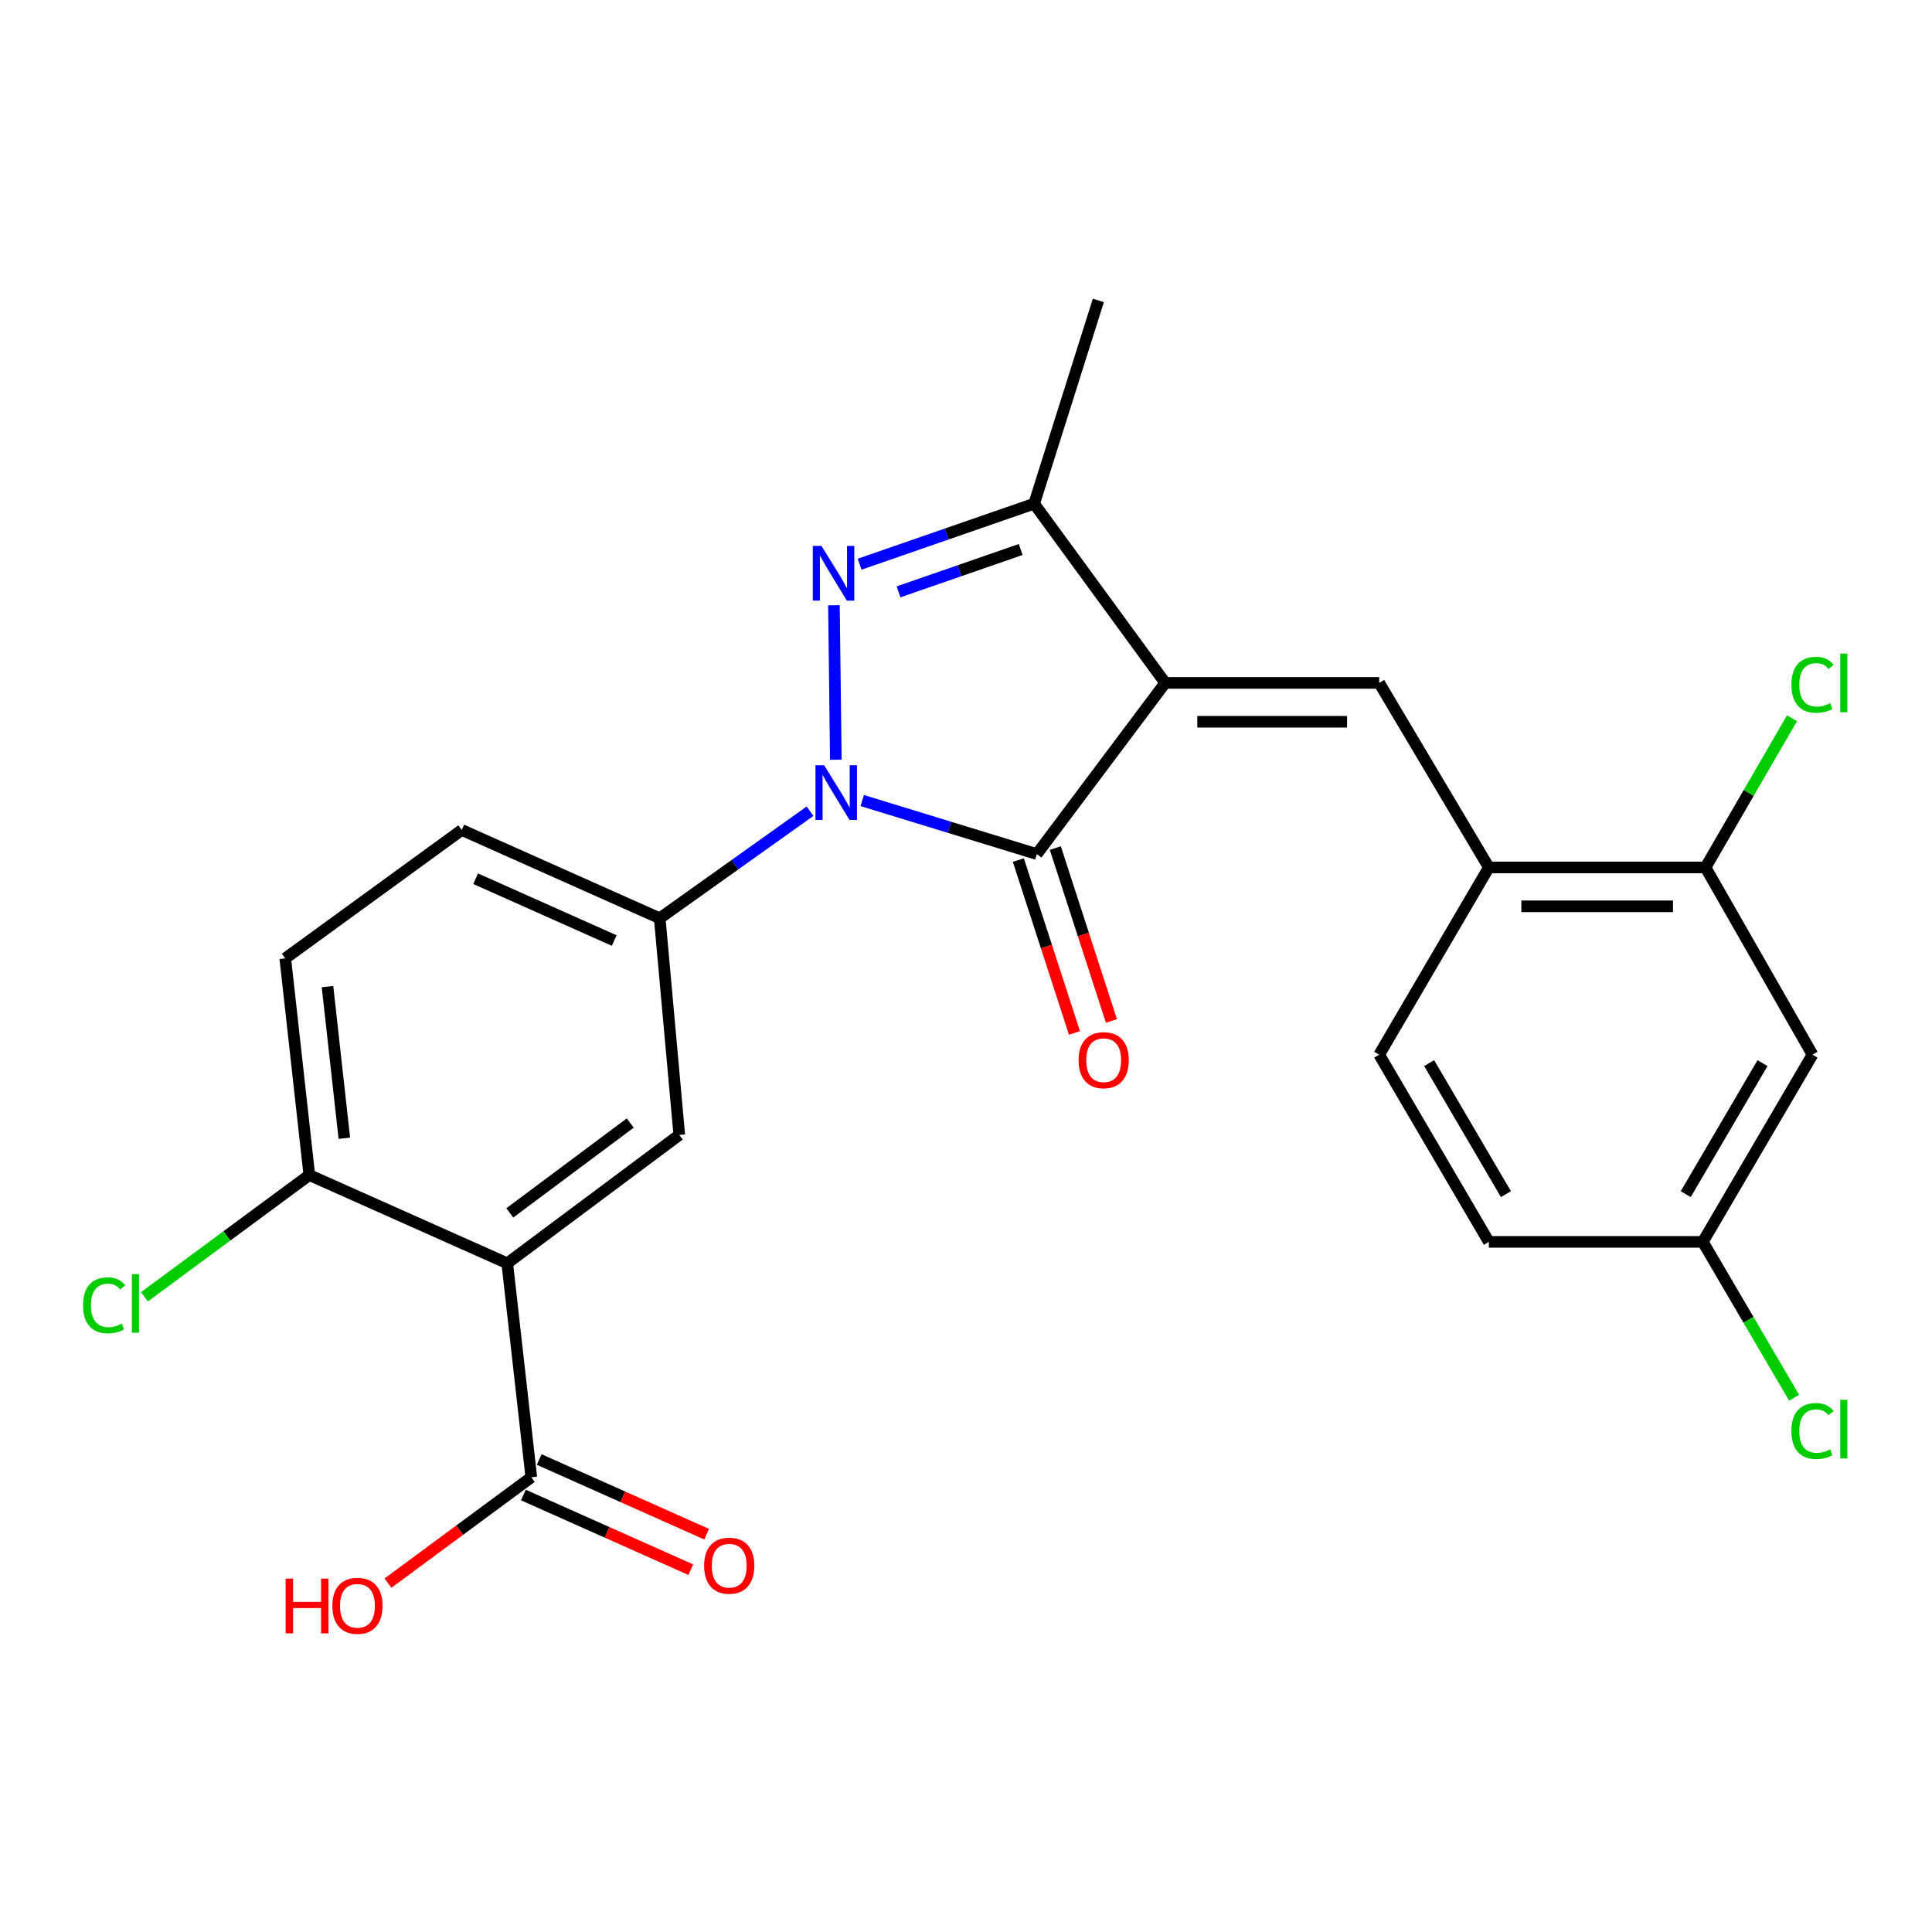 <?xml version='1.0' encoding='iso-8859-1'?>
<svg version='1.1' baseProfile='full'
              xmlns='http://www.w3.org/2000/svg'
                      xmlns:rdkit='http://www.rdkit.org/xml'
                      xmlns:xlink='http://www.w3.org/1999/xlink'
                  xml:space='preserve'
width='1000px' height='1000px' viewBox='0 0 1000 1000'>
<!-- END OF HEADER -->
<rect style='opacity:1.0;fill:#FFFFFF;stroke:none' width='1000' height='1000' x='0' y='0'> </rect>
<path class='bond-1' d='M 603.109,353.469 L 536.663,442.068' style='fill:none;fill-rule:evenodd;stroke:#000000;stroke-width:6px;stroke-linecap:butt;stroke-linejoin:miter;stroke-opacity:1' />
<path class='bond-3' d='M 603.109,353.469 L 535.277,260.712' style='fill:none;fill-rule:evenodd;stroke:#000000;stroke-width:6px;stroke-linecap:butt;stroke-linejoin:miter;stroke-opacity:1' />
<path class='bond-4' d='M 603.109,353.469 L 713.861,353.469' style='fill:none;fill-rule:evenodd;stroke:#000000;stroke-width:6px;stroke-linecap:butt;stroke-linejoin:miter;stroke-opacity:1' />
<path class='bond-4' d='M 619.722,373.587 L 697.248,373.587' style='fill:none;fill-rule:evenodd;stroke:#000000;stroke-width:6px;stroke-linecap:butt;stroke-linejoin:miter;stroke-opacity:1' />
<path class='bond-0' d='M 446.285,414.361 L 491.474,428.215' style='fill:none;fill-rule:evenodd;stroke:#0000FF;stroke-width:6px;stroke-linecap:butt;stroke-linejoin:miter;stroke-opacity:1' />
<path class='bond-0' d='M 491.474,428.215 L 536.663,442.068' style='fill:none;fill-rule:evenodd;stroke:#000000;stroke-width:6px;stroke-linecap:butt;stroke-linejoin:miter;stroke-opacity:1' />
<path class='bond-6' d='M 419.286,419.881 L 380.378,447.589' style='fill:none;fill-rule:evenodd;stroke:#0000FF;stroke-width:6px;stroke-linecap:butt;stroke-linejoin:miter;stroke-opacity:1' />
<path class='bond-6' d='M 380.378,447.589 L 341.47,475.297' style='fill:none;fill-rule:evenodd;stroke:#000000;stroke-width:6px;stroke-linecap:butt;stroke-linejoin:miter;stroke-opacity:1' />
<path class='bond-25' d='M 432.622,393.238 L 431.646,313.286' style='fill:none;fill-rule:evenodd;stroke:#0000FF;stroke-width:6px;stroke-linecap:butt;stroke-linejoin:miter;stroke-opacity:1' />
<path class='bond-13' d='M 527.095,445.174 L 541.618,489.915' style='fill:none;fill-rule:evenodd;stroke:#000000;stroke-width:6px;stroke-linecap:butt;stroke-linejoin:miter;stroke-opacity:1' />
<path class='bond-13' d='M 541.618,489.915 L 556.141,534.657' style='fill:none;fill-rule:evenodd;stroke:#FF0000;stroke-width:6px;stroke-linecap:butt;stroke-linejoin:miter;stroke-opacity:1' />
<path class='bond-13' d='M 546.231,438.962 L 560.753,483.704' style='fill:none;fill-rule:evenodd;stroke:#000000;stroke-width:6px;stroke-linecap:butt;stroke-linejoin:miter;stroke-opacity:1' />
<path class='bond-13' d='M 560.753,483.704 L 575.276,528.445' style='fill:none;fill-rule:evenodd;stroke:#FF0000;stroke-width:6px;stroke-linecap:butt;stroke-linejoin:miter;stroke-opacity:1' />
<path class='bond-2' d='M 444.931,292.036 L 490.104,276.374' style='fill:none;fill-rule:evenodd;stroke:#0000FF;stroke-width:6px;stroke-linecap:butt;stroke-linejoin:miter;stroke-opacity:1' />
<path class='bond-2' d='M 490.104,276.374 L 535.277,260.712' style='fill:none;fill-rule:evenodd;stroke:#000000;stroke-width:6px;stroke-linecap:butt;stroke-linejoin:miter;stroke-opacity:1' />
<path class='bond-2' d='M 465.074,306.346 L 496.694,295.383' style='fill:none;fill-rule:evenodd;stroke:#0000FF;stroke-width:6px;stroke-linecap:butt;stroke-linejoin:miter;stroke-opacity:1' />
<path class='bond-2' d='M 496.694,295.383 L 528.315,284.419' style='fill:none;fill-rule:evenodd;stroke:#000000;stroke-width:6px;stroke-linecap:butt;stroke-linejoin:miter;stroke-opacity:1' />
<path class='bond-24' d='M 535.277,260.712 L 568.506,155.493' style='fill:none;fill-rule:evenodd;stroke:#000000;stroke-width:6px;stroke-linecap:butt;stroke-linejoin:miter;stroke-opacity:1' />
<path class='bond-9' d='M 713.861,353.469 L 770.628,448.986' style='fill:none;fill-rule:evenodd;stroke:#000000;stroke-width:6px;stroke-linecap:butt;stroke-linejoin:miter;stroke-opacity:1' />
<path class='bond-5' d='M 262.55,653.881 L 351.596,587.434' style='fill:none;fill-rule:evenodd;stroke:#000000;stroke-width:6px;stroke-linecap:butt;stroke-linejoin:miter;stroke-opacity:1' />
<path class='bond-5' d='M 263.875,627.79 L 326.208,581.277' style='fill:none;fill-rule:evenodd;stroke:#000000;stroke-width:6px;stroke-linecap:butt;stroke-linejoin:miter;stroke-opacity:1' />
<path class='bond-8' d='M 262.55,653.881 L 275.001,764.632' style='fill:none;fill-rule:evenodd;stroke:#000000;stroke-width:6px;stroke-linecap:butt;stroke-linejoin:miter;stroke-opacity:1' />
<path class='bond-27' d='M 262.55,653.881 L 160.103,608.201' style='fill:none;fill-rule:evenodd;stroke:#000000;stroke-width:6px;stroke-linecap:butt;stroke-linejoin:miter;stroke-opacity:1' />
<path class='bond-7' d='M 341.47,475.297 L 351.596,587.434' style='fill:none;fill-rule:evenodd;stroke:#000000;stroke-width:6px;stroke-linecap:butt;stroke-linejoin:miter;stroke-opacity:1' />
<path class='bond-14' d='M 341.47,475.297 L 239.012,429.595' style='fill:none;fill-rule:evenodd;stroke:#000000;stroke-width:6px;stroke-linecap:butt;stroke-linejoin:miter;stroke-opacity:1' />
<path class='bond-14' d='M 317.906,486.815 L 246.185,454.823' style='fill:none;fill-rule:evenodd;stroke:#000000;stroke-width:6px;stroke-linecap:butt;stroke-linejoin:miter;stroke-opacity:1' />
<path class='bond-15' d='M 270.904,773.819 L 314.225,793.14' style='fill:none;fill-rule:evenodd;stroke:#000000;stroke-width:6px;stroke-linecap:butt;stroke-linejoin:miter;stroke-opacity:1' />
<path class='bond-15' d='M 314.225,793.14 L 357.547,812.461' style='fill:none;fill-rule:evenodd;stroke:#FF0000;stroke-width:6px;stroke-linecap:butt;stroke-linejoin:miter;stroke-opacity:1' />
<path class='bond-15' d='M 279.099,755.445 L 322.42,774.767' style='fill:none;fill-rule:evenodd;stroke:#000000;stroke-width:6px;stroke-linecap:butt;stroke-linejoin:miter;stroke-opacity:1' />
<path class='bond-15' d='M 322.42,774.767 L 365.741,794.088' style='fill:none;fill-rule:evenodd;stroke:#FF0000;stroke-width:6px;stroke-linecap:butt;stroke-linejoin:miter;stroke-opacity:1' />
<path class='bond-20' d='M 275.001,764.632 L 237.907,792.028' style='fill:none;fill-rule:evenodd;stroke:#000000;stroke-width:6px;stroke-linecap:butt;stroke-linejoin:miter;stroke-opacity:1' />
<path class='bond-20' d='M 237.907,792.028 L 200.813,819.423' style='fill:none;fill-rule:evenodd;stroke:#FF0000;stroke-width:6px;stroke-linecap:butt;stroke-linejoin:miter;stroke-opacity:1' />
<path class='bond-10' d='M 770.628,448.986 L 882.766,448.986' style='fill:none;fill-rule:evenodd;stroke:#000000;stroke-width:6px;stroke-linecap:butt;stroke-linejoin:miter;stroke-opacity:1' />
<path class='bond-10' d='M 787.449,469.105 L 865.945,469.105' style='fill:none;fill-rule:evenodd;stroke:#000000;stroke-width:6px;stroke-linecap:butt;stroke-linejoin:miter;stroke-opacity:1' />
<path class='bond-17' d='M 770.628,448.986 L 713.861,545.901' style='fill:none;fill-rule:evenodd;stroke:#000000;stroke-width:6px;stroke-linecap:butt;stroke-linejoin:miter;stroke-opacity:1' />
<path class='bond-12' d='M 882.766,448.986 L 938.147,545.901' style='fill:none;fill-rule:evenodd;stroke:#000000;stroke-width:6px;stroke-linecap:butt;stroke-linejoin:miter;stroke-opacity:1' />
<path class='bond-19' d='M 882.766,448.986 L 905.151,410.378' style='fill:none;fill-rule:evenodd;stroke:#000000;stroke-width:6px;stroke-linecap:butt;stroke-linejoin:miter;stroke-opacity:1' />
<path class='bond-19' d='M 905.151,410.378 L 927.536,371.769' style='fill:none;fill-rule:evenodd;stroke:#00CC00;stroke-width:6px;stroke-linecap:butt;stroke-linejoin:miter;stroke-opacity:1' />
<path class='bond-11' d='M 160.103,608.201 L 147.652,496.063' style='fill:none;fill-rule:evenodd;stroke:#000000;stroke-width:6px;stroke-linecap:butt;stroke-linejoin:miter;stroke-opacity:1' />
<path class='bond-11' d='M 178.231,589.16 L 169.515,510.664' style='fill:none;fill-rule:evenodd;stroke:#000000;stroke-width:6px;stroke-linecap:butt;stroke-linejoin:miter;stroke-opacity:1' />
<path class='bond-21' d='M 160.103,608.201 L 117.423,639.712' style='fill:none;fill-rule:evenodd;stroke:#000000;stroke-width:6px;stroke-linecap:butt;stroke-linejoin:miter;stroke-opacity:1' />
<path class='bond-21' d='M 117.423,639.712 L 74.744,671.224' style='fill:none;fill-rule:evenodd;stroke:#00CC00;stroke-width:6px;stroke-linecap:butt;stroke-linejoin:miter;stroke-opacity:1' />
<path class='bond-26' d='M 938.147,545.901 L 881.38,642.793' style='fill:none;fill-rule:evenodd;stroke:#000000;stroke-width:6px;stroke-linecap:butt;stroke-linejoin:miter;stroke-opacity:1' />
<path class='bond-26' d='M 912.273,550.265 L 872.536,618.089' style='fill:none;fill-rule:evenodd;stroke:#000000;stroke-width:6px;stroke-linecap:butt;stroke-linejoin:miter;stroke-opacity:1' />
<path class='bond-16' d='M 239.012,429.595 L 147.652,496.063' style='fill:none;fill-rule:evenodd;stroke:#000000;stroke-width:6px;stroke-linecap:butt;stroke-linejoin:miter;stroke-opacity:1' />
<path class='bond-22' d='M 713.861,545.901 L 770.628,642.793' style='fill:none;fill-rule:evenodd;stroke:#000000;stroke-width:6px;stroke-linecap:butt;stroke-linejoin:miter;stroke-opacity:1' />
<path class='bond-22' d='M 739.734,550.265 L 779.471,618.089' style='fill:none;fill-rule:evenodd;stroke:#000000;stroke-width:6px;stroke-linecap:butt;stroke-linejoin:miter;stroke-opacity:1' />
<path class='bond-18' d='M 881.38,642.793 L 770.628,642.793' style='fill:none;fill-rule:evenodd;stroke:#000000;stroke-width:6px;stroke-linecap:butt;stroke-linejoin:miter;stroke-opacity:1' />
<path class='bond-23' d='M 881.38,642.793 L 904.999,683.122' style='fill:none;fill-rule:evenodd;stroke:#000000;stroke-width:6px;stroke-linecap:butt;stroke-linejoin:miter;stroke-opacity:1' />
<path class='bond-23' d='M 904.999,683.122 L 928.619,723.451' style='fill:none;fill-rule:evenodd;stroke:#00CC00;stroke-width:6px;stroke-linecap:butt;stroke-linejoin:miter;stroke-opacity:1' />
<path  class='atom-1' d='M 426.57 396.076
L 435.85 411.076
Q 436.77 412.556, 438.25 415.236
Q 439.73 417.916, 439.81 418.076
L 439.81 396.076
L 443.57 396.076
L 443.57 424.396
L 439.69 424.396
L 429.73 407.996
Q 428.57 406.076, 427.33 403.876
Q 426.13 401.676, 425.77 400.996
L 425.77 424.396
L 422.09 424.396
L 422.09 396.076
L 426.57 396.076
' fill='#0000FF'/>
<path  class='atom-3' d='M 425.184 282.553
L 434.464 297.553
Q 435.384 299.033, 436.864 301.713
Q 438.344 304.393, 438.424 304.553
L 438.424 282.553
L 442.184 282.553
L 442.184 310.873
L 438.304 310.873
L 428.344 294.473
Q 427.184 292.553, 425.944 290.353
Q 424.744 288.153, 424.384 287.473
L 424.384 310.873
L 420.704 310.873
L 420.704 282.553
L 425.184 282.553
' fill='#0000FF'/>
<path  class='atom-14' d='M 558.266 548.753
Q 558.266 541.953, 561.626 538.153
Q 564.986 534.353, 571.266 534.353
Q 577.546 534.353, 580.906 538.153
Q 584.266 541.953, 584.266 548.753
Q 584.266 555.633, 580.866 559.553
Q 577.466 563.433, 571.266 563.433
Q 565.026 563.433, 561.626 559.553
Q 558.266 555.673, 558.266 548.753
M 571.266 560.233
Q 575.586 560.233, 577.906 557.353
Q 580.266 554.433, 580.266 548.753
Q 580.266 543.193, 577.906 540.393
Q 575.586 537.553, 571.266 537.553
Q 566.946 537.553, 564.586 540.353
Q 562.266 543.153, 562.266 548.753
Q 562.266 554.473, 564.586 557.353
Q 566.946 560.233, 571.266 560.233
' fill='#FF0000'/>
<path  class='atom-16' d='M 364.448 810.403
Q 364.448 803.603, 367.808 799.803
Q 371.168 796.003, 377.448 796.003
Q 383.728 796.003, 387.088 799.803
Q 390.448 803.603, 390.448 810.403
Q 390.448 817.283, 387.048 821.203
Q 383.648 825.083, 377.448 825.083
Q 371.208 825.083, 367.808 821.203
Q 364.448 817.323, 364.448 810.403
M 377.448 821.883
Q 381.768 821.883, 384.088 819.003
Q 386.448 816.083, 386.448 810.403
Q 386.448 804.843, 384.088 802.043
Q 381.768 799.203, 377.448 799.203
Q 373.128 799.203, 370.768 802.003
Q 368.448 804.803, 368.448 810.403
Q 368.448 816.123, 370.768 819.003
Q 373.128 821.883, 377.448 821.883
' fill='#FF0000'/>
<path  class='atom-20' d='M 927.227 354.449
Q 927.227 347.409, 930.507 343.729
Q 933.827 340.009, 940.107 340.009
Q 945.947 340.009, 949.067 344.129
L 946.427 346.289
Q 944.147 343.289, 940.107 343.289
Q 935.827 343.289, 933.547 346.169
Q 931.307 349.009, 931.307 354.449
Q 931.307 360.049, 933.627 362.929
Q 935.987 365.809, 940.547 365.809
Q 943.667 365.809, 947.307 363.929
L 948.427 366.929
Q 946.947 367.889, 944.707 368.449
Q 942.467 369.009, 939.987 369.009
Q 933.827 369.009, 930.507 365.249
Q 927.227 361.489, 927.227 354.449
' fill='#00CC00'/>
<path  class='atom-20' d='M 952.507 338.289
L 956.187 338.289
L 956.187 368.649
L 952.507 368.649
L 952.507 338.289
' fill='#00CC00'/>
<path  class='atom-21' d='M 147.856 817.09
L 151.696 817.09
L 151.696 829.13
L 166.176 829.13
L 166.176 817.09
L 170.016 817.09
L 170.016 845.41
L 166.176 845.41
L 166.176 832.33
L 151.696 832.33
L 151.696 845.41
L 147.856 845.41
L 147.856 817.09
' fill='#FF0000'/>
<path  class='atom-21' d='M 172.016 831.17
Q 172.016 824.37, 175.376 820.57
Q 178.736 816.77, 185.016 816.77
Q 191.296 816.77, 194.656 820.57
Q 198.016 824.37, 198.016 831.17
Q 198.016 838.05, 194.616 841.97
Q 191.216 845.85, 185.016 845.85
Q 178.776 845.85, 175.376 841.97
Q 172.016 838.09, 172.016 831.17
M 185.016 842.65
Q 189.336 842.65, 191.656 839.77
Q 194.016 836.85, 194.016 831.17
Q 194.016 825.61, 191.656 822.81
Q 189.336 819.97, 185.016 819.97
Q 180.696 819.97, 178.336 822.77
Q 176.016 825.57, 176.016 831.17
Q 176.016 836.89, 178.336 839.77
Q 180.696 842.65, 185.016 842.65
' fill='#FF0000'/>
<path  class='atom-22' d='M 42.987 675.627
Q 42.987 668.587, 46.267 664.907
Q 49.587 661.187, 55.867 661.187
Q 61.707 661.187, 64.827 665.307
L 62.187 667.467
Q 59.907 664.467, 55.867 664.467
Q 51.587 664.467, 49.307 667.347
Q 47.067 670.187, 47.067 675.627
Q 47.067 681.227, 49.387 684.107
Q 51.747 686.987, 56.307 686.987
Q 59.427 686.987, 63.067 685.107
L 64.187 688.107
Q 62.707 689.067, 60.467 689.627
Q 58.227 690.187, 55.747 690.187
Q 49.587 690.187, 46.267 686.427
Q 42.987 682.667, 42.987 675.627
' fill='#00CC00'/>
<path  class='atom-22' d='M 68.267 659.467
L 71.947 659.467
L 71.947 689.827
L 68.267 689.827
L 68.267 659.467
' fill='#00CC00'/>
<path  class='atom-24' d='M 927.227 740.699
Q 927.227 733.659, 930.507 729.979
Q 933.827 726.259, 940.107 726.259
Q 945.947 726.259, 949.067 730.379
L 946.427 732.539
Q 944.147 729.539, 940.107 729.539
Q 935.827 729.539, 933.547 732.419
Q 931.307 735.259, 931.307 740.699
Q 931.307 746.299, 933.627 749.179
Q 935.987 752.059, 940.547 752.059
Q 943.667 752.059, 947.307 750.179
L 948.427 753.179
Q 946.947 754.139, 944.707 754.699
Q 942.467 755.259, 939.987 755.259
Q 933.827 755.259, 930.507 751.499
Q 927.227 747.739, 927.227 740.699
' fill='#00CC00'/>
<path  class='atom-24' d='M 952.507 724.539
L 956.187 724.539
L 956.187 754.899
L 952.507 754.899
L 952.507 724.539
' fill='#00CC00'/>
</svg>
